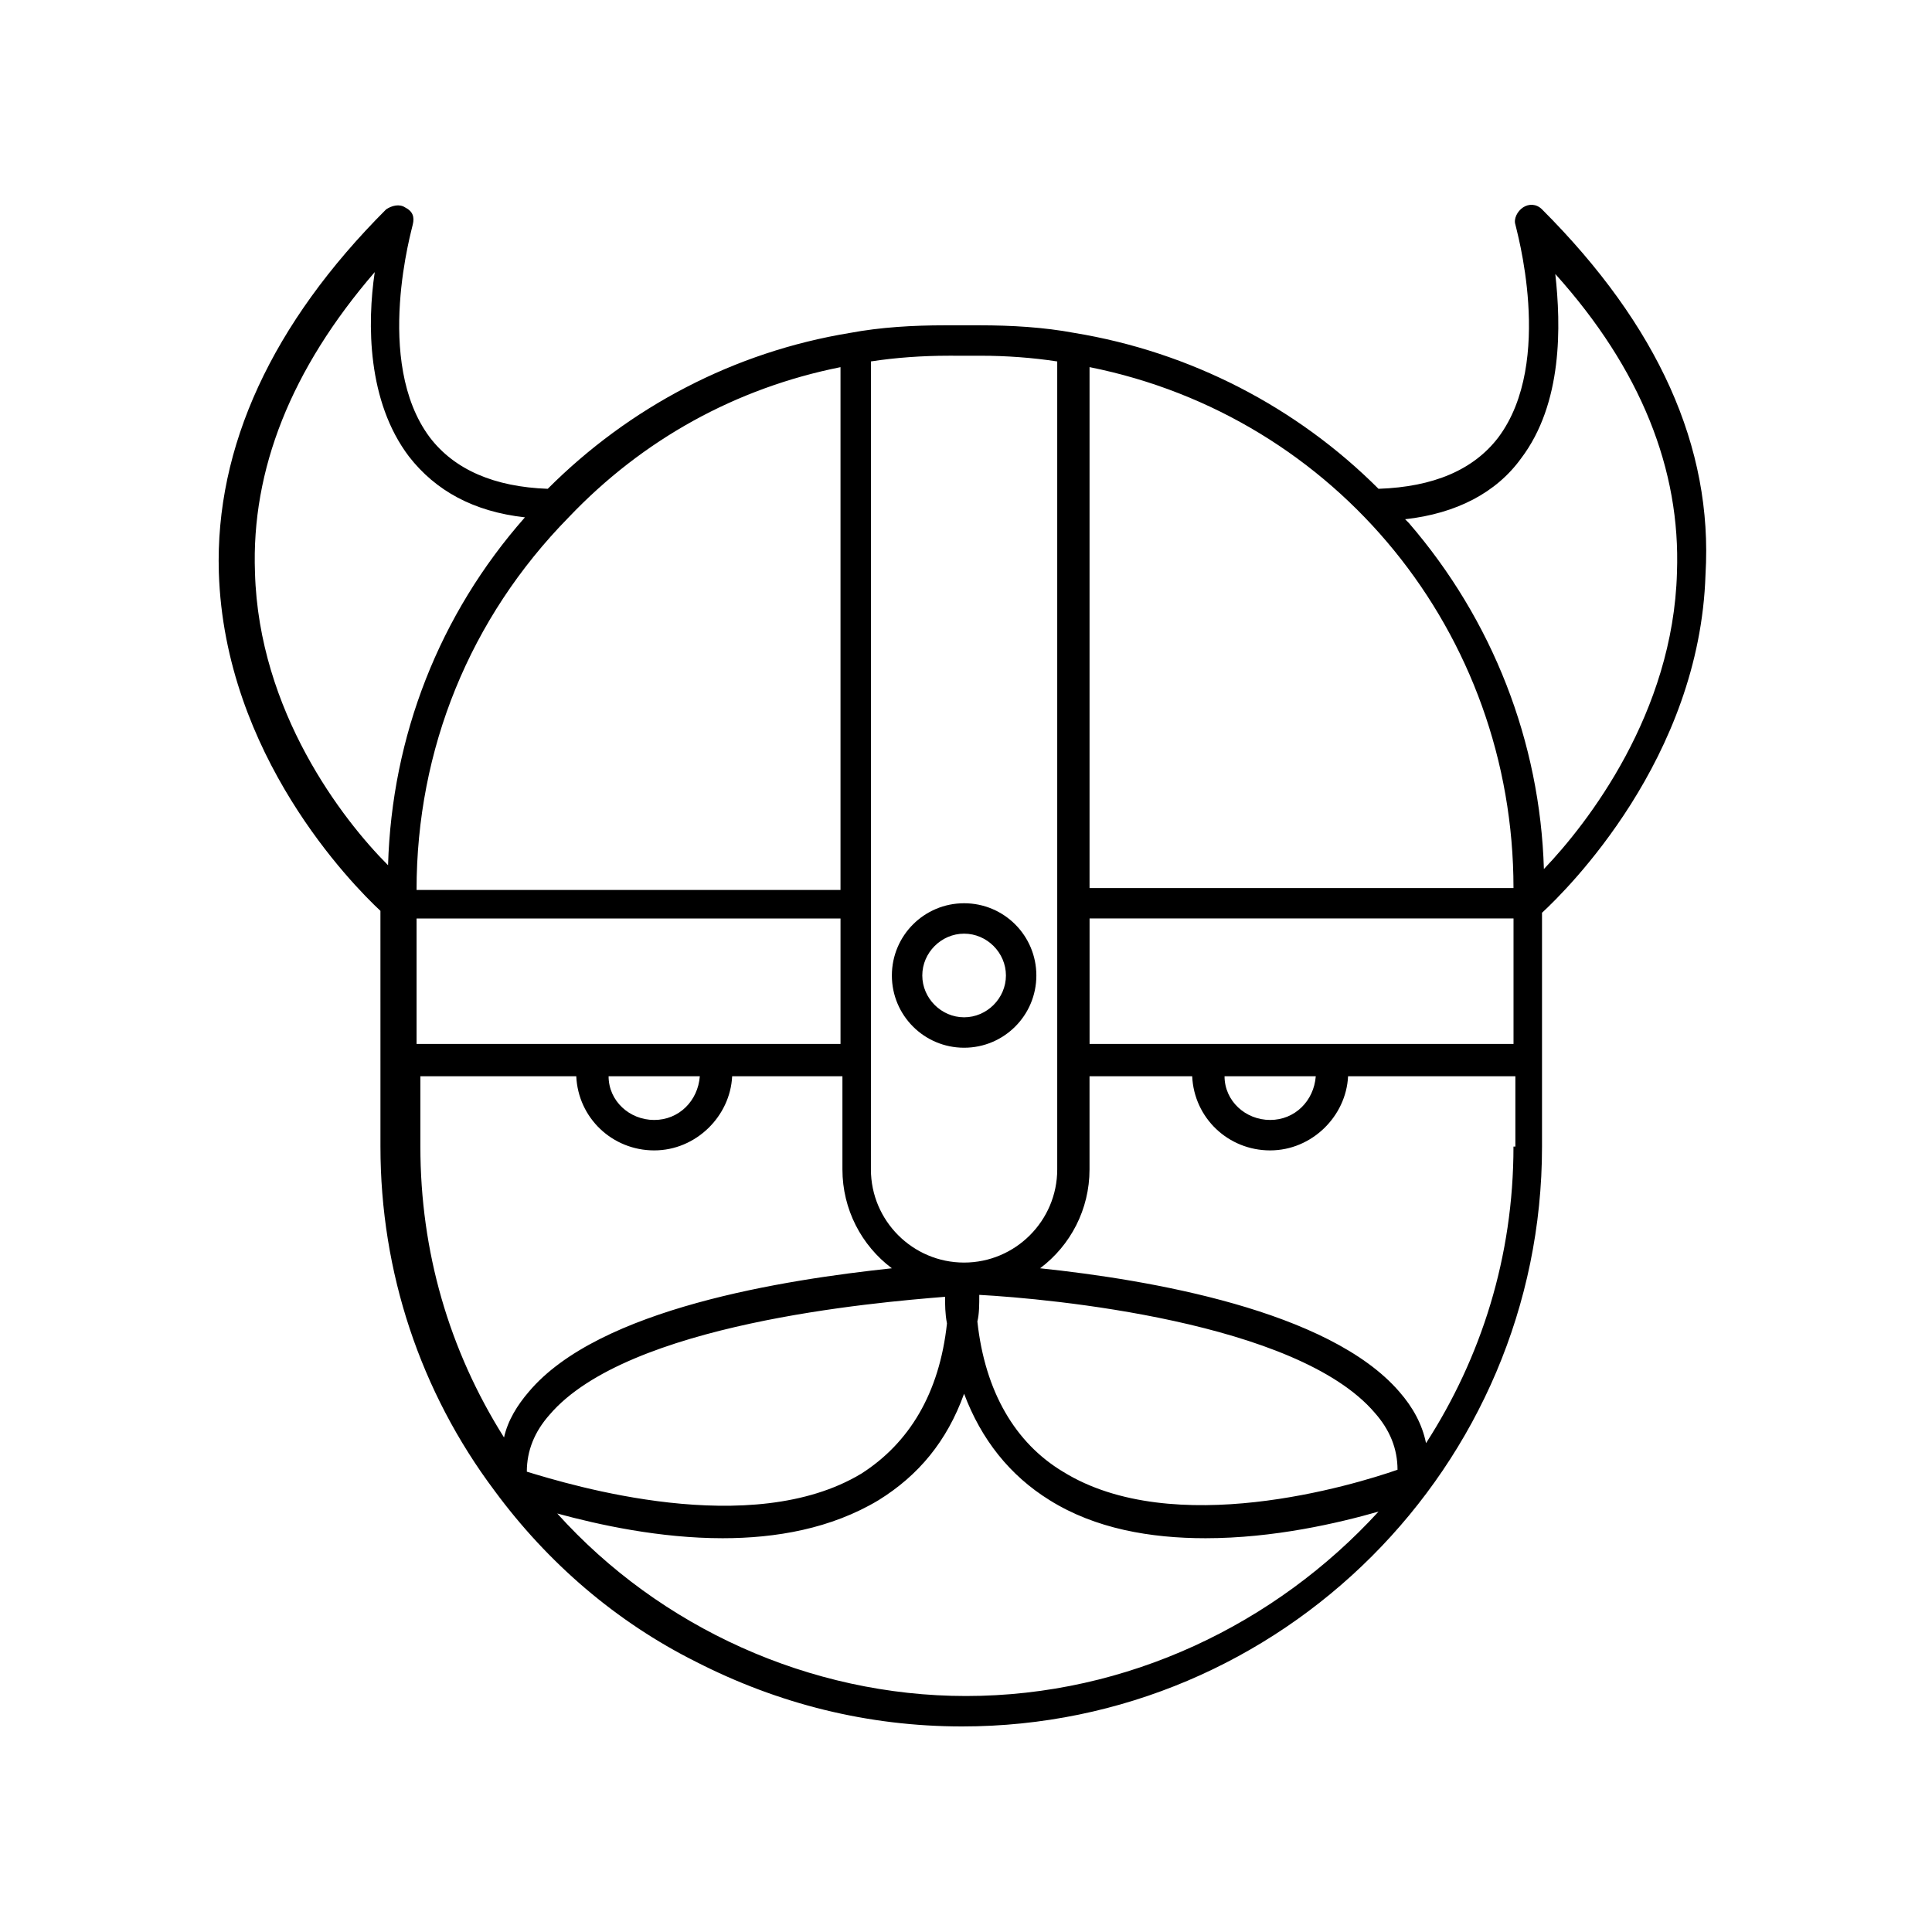<?xml version="1.0" encoding="UTF-8"?>
<!-- Uploaded to: ICON Repo, www.iconrepo.com, Generator: ICON Repo Mixer Tools -->
<svg fill="#000000" width="800px" height="800px" version="1.1" viewBox="144 144 512 512" xmlns="http://www.w3.org/2000/svg">
 <g>
  <path d="m552.65 199.48c-1.512-1.512-3.527-1.512-5.039-0.504-1.512 1.008-2.519 3.023-2.016 4.535 0 0.504 10.578 36.273-4.535 56.426-6.551 8.566-17.129 13.098-31.738 13.602-21.664-21.664-49.879-36.273-80.609-41.312-8.062-1.512-16.625-2.016-25.191-2.016h-9.07c-8.566 0-17.129 0.504-25.191 2.016-30.73 5.039-58.441 19.648-80.105 41.312-14.105-0.504-24.688-5.039-31.234-13.602-15.113-20.152-4.535-55.922-4.535-56.426 0.504-2.016 0-3.527-2.016-4.535-1.512-1.008-3.527-0.504-5.039 0.504-30.23 30.23-45.344 62.977-44.336 96.227 1.512 48.367 35.266 82.625 42.824 89.68l0.004 39.801v22.672c0 33.25 10.578 64.992 30.23 91.191 14.105 19.145 32.242 34.762 53.402 45.344 21.664 11.082 45.344 17.129 70.535 17.129 84.641 0 153.66-69.023 153.66-153.66v-61.973c6.551-6.047 41.816-40.809 43.328-89.68 2.016-33.754-12.594-65.996-43.328-96.73zm-7.559 179.86h-112.35v-138.05c65.496 13.102 112.35 70.535 112.35 138.05zm-48.363 41.312h-63.98v-33.25h112.35v33.25zm-4.031 8.562c-0.504 6.551-5.543 11.586-12.09 11.586-6.551 0-12.09-5.039-12.09-11.586zm-88.672-190.94c6.551 0 13.602 0.504 20.152 1.512v214.12c0 13.602-11.082 24.688-24.688 24.688-13.602 0-24.688-11.082-24.688-24.688l0.004-28.719v-1.008-1.008-183.39c6.551-1.008 13.602-1.512 20.656-1.512zm-9.066 256.44c-2.016 18.641-10.078 31.738-22.672 39.801-29.223 17.633-77.082 3.023-88.672-0.504 0-5.543 2.016-10.578 6.047-15.113 20.656-24.184 86.152-29.727 104.79-31.234 0 2.012 0 4.531 0.504 7.051zm8.562-7.559c18.641 1.008 84.137 7.055 104.79 31.234 4.031 4.535 6.047 9.574 6.047 15.113-11.586 4.031-59.449 18.641-88.672 0.504-12.594-7.559-20.656-21.16-22.672-39.801 0.504-2.012 0.504-4.531 0.504-7.051zm-70.027-66.5h-79.098v-33.25h112.35v33.25zm-4.031 8.562c-0.504 6.551-5.543 11.586-12.09 11.586-6.551 0-12.09-5.039-12.09-11.586zm37.281-187.92v138.55l-112.35 0.004c0-37.281 14.105-72.043 40.305-98.746 19.648-20.66 44.336-34.262 72.043-39.805zm-155.17 54.414c-1.008-27.207 9.574-53.906 31.738-79.602-2.016 13.602-2.016 34.258 9.07 48.871 7.055 9.07 17.129 14.609 30.73 16.121-22.672 25.695-35.266 57.938-36.273 92.195-12.09-12.09-34.258-40.809-35.266-77.586zm42.824 133.51h42.32c0.504 11.082 9.574 19.648 20.656 19.648s20.152-9.07 20.656-19.648h29.223v24.688c0 10.578 5.039 20.152 13.098 26.199-28.215 3.023-77.586 10.578-96.227 32.746-3.023 3.527-5.543 7.559-6.551 12.09-14.609-23.176-22.168-49.375-22.168-77.082v-18.641zm145.6 164.24c-41.312 0-81.113-18.137-108.32-48.367 11.082 3.023 27.207 6.551 43.832 6.551 14.105 0 28.719-2.519 41.312-10.078 10.578-6.551 18.137-15.617 22.672-28.215 4.535 12.09 12.09 21.664 22.672 28.215 12.09 7.559 26.703 10.078 41.312 10.078 18.137 0 35.266-4.031 45.848-7.055-27.207 29.727-66.504 48.871-109.33 48.871zm145.09-145.6c0 29.223-8.566 55.922-23.176 78.594-1.008-5.039-3.527-9.574-7.055-13.602-18.641-21.664-66.504-29.727-95.219-32.746 8.062-6.047 13.098-15.617 13.098-26.199v-24.688h27.207c0.504 11.082 9.574 19.648 20.656 19.648s20.152-9.07 20.656-19.648h44.336v18.641zm43.328-152.15c-1.008 37.281-23.68 66.504-35.266 78.594-1.008-33.754-13.602-66-35.77-91.691-0.504-0.504-0.504-0.504-1.008-1.008 13.602-1.512 24.184-7.055 30.73-16.121 11.082-14.609 10.578-35.266 9.07-48.871 22.672 25.188 33.25 51.891 32.242 79.098z"/>
  <path d="m399.5 421.66c10.578 0 19.145-8.566 19.145-19.145s-8.566-19.145-19.145-19.145-19.145 8.566-19.145 19.145 8.562 19.145 19.145 19.145zm0-30.23c6.047 0 11.082 5.039 11.082 11.082 0 6.047-5.039 11.082-11.082 11.082-6.047 0-11.082-5.039-11.082-11.082-0.004-6.043 5.035-11.082 11.082-11.082z"/>
 </g>
</svg>